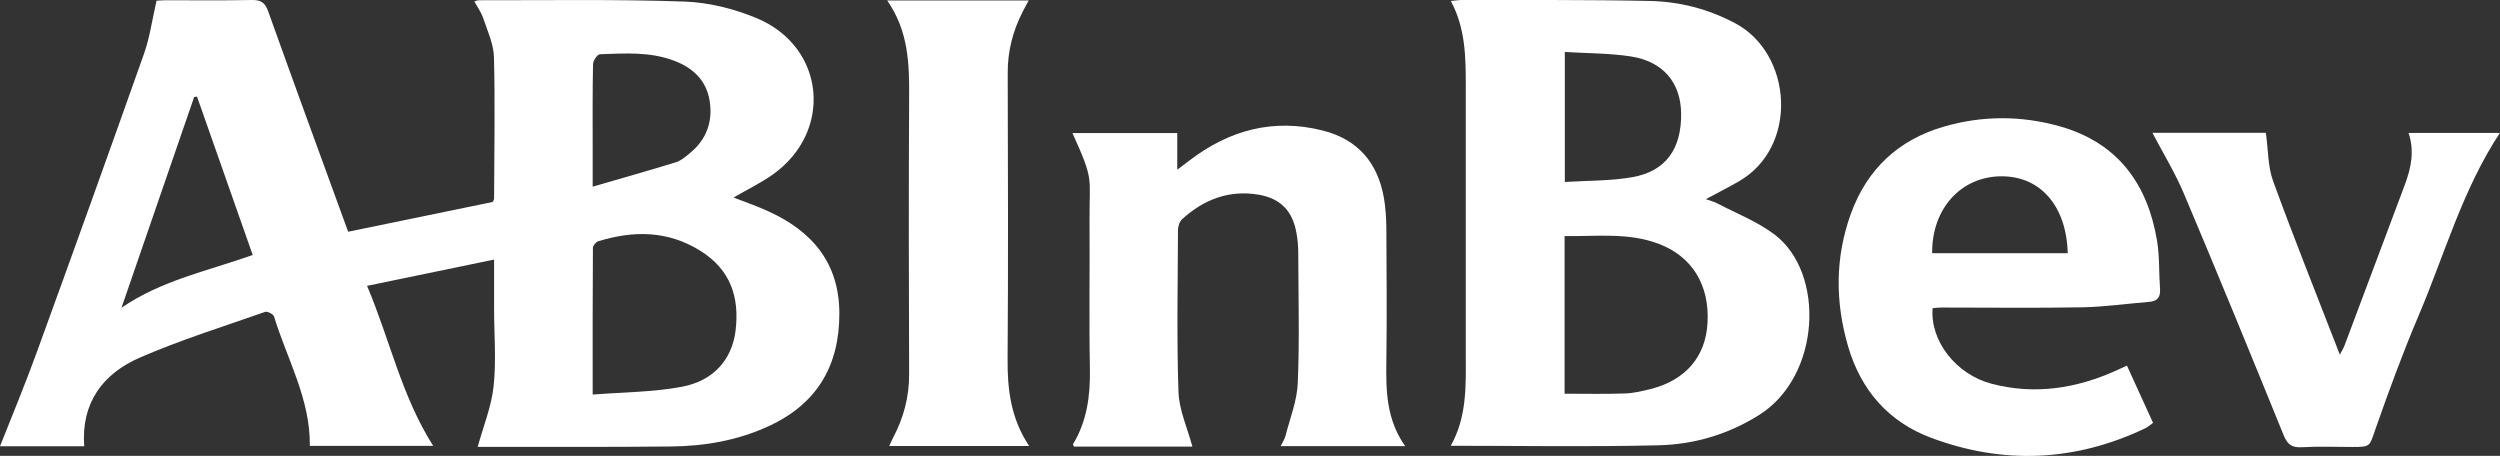 <?xml version="1.0" encoding="UTF-8"?><svg id="Capa_1" xmlns="http://www.w3.org/2000/svg" viewBox="0 0 207.45 37.83"><rect x="0" y="0" width="207.45" height="37.83" fill="#333333" stroke="none"/><defs><style>.cls-1{fill:#fff;}</style></defs><path class="cls-1" d="M0,37.03c1.02-2.58,2.08-5.12,3.02-7.71C6.03,21.05,9.01,12.76,11.95,4.46c.48-1.35,.67-2.8,1.04-4.4,.07,0,.4-.04,.73-.04,2.4,0,4.79,.03,7.19-.02,.75-.01,1.08,.22,1.34,.93,2.07,5.79,4.18,11.56,6.29,17.34,.1,.29,.21,.58,.35,.96,4-.82,7.99-1.64,11.99-2.47,.04-.09,.12-.18,.12-.27,.01-3.91,.09-7.83-.01-11.74-.03-1.1-.54-2.19-.9-3.26-.16-.47-.47-.9-.73-1.37,.16-.05,.26-.1,.35-.1,5.69,.01,11.39-.09,17.08,.11,2.03,.07,4.15,.6,6.03,1.39,5.67,2.39,6.33,9.39,1.31,12.96-1,.71-2.13,1.25-3.26,1.91,1,.39,1.97,.72,2.9,1.15,3.64,1.66,5.88,4.29,5.88,8.49,0,4.35-1.88,7.5-5.86,9.33-2.59,1.2-5.36,1.67-8.19,1.69-5.07,.05-10.14,.03-15.21,.03h-.75c.46-1.69,1.14-3.33,1.32-5.03,.23-2.12,.04-4.29,.04-6.43,0-1.31,0-2.61,0-4.08-3.54,.73-6.95,1.44-10.54,2.18,1.9,4.49,2.87,9.17,5.49,13.28h-10.24c.05-3.89-1.89-7.2-2.97-10.74-.06-.19-.55-.45-.74-.38-3.49,1.23-7.04,2.33-10.43,3.81-3.04,1.33-4.85,3.75-4.58,7.34H0Zm49.18-4.29c2.57-.2,5.01-.2,7.37-.64,2.67-.49,4.2-2.28,4.49-4.68,.33-2.75-.41-5.03-2.91-6.6-2.72-1.7-5.56-1.7-8.49-.8-.19,.06-.44,.36-.44,.55-.03,3.94-.02,7.88-.02,12.17m0-17.25c2.43-.71,4.68-1.34,6.92-2.03,.41-.13,.78-.45,1.12-.73,1.39-1.12,1.94-2.61,1.67-4.34-.27-1.74-1.41-2.79-3.03-3.38-1.98-.73-4.03-.58-6.07-.51-.21,0-.58,.53-.58,.82-.05,2.32-.03,4.64-.03,6.96v3.21Zm-28.21,5.67c-1.56-4.43-3.09-8.78-4.62-13.14-.08,0-.16,.02-.24,.03-2.01,5.83-4.02,11.66-6.03,17.49,3.33-2.29,7.18-3.06,10.89-4.38"/><path class="cls-1" d="M120.38,37c1.35-2.41,1.26-4.98,1.25-7.54,0-7.44,0-14.89,0-22.33,0-2.39-.02-4.77-1.24-7.05,.37-.03,.63-.08,.89-.08,5.21,.01,10.41-.03,15.61,.08,2.48,.05,4.85,.66,7.08,1.84,4.77,2.52,5.31,10.26,.32,13.13-.84,.48-1.7,.92-2.74,1.48,.4,.14,.71,.21,.98,.36,1.58,.83,3.3,1.5,4.71,2.56,4.25,3.21,3.84,11.77-1.26,14.98-2.57,1.62-5.4,2.45-8.36,2.52-5.68,.14-11.38,.04-17.25,.04m9.46-4.32c1.75,0,3.38,.04,5-.02,.72-.02,1.44-.2,2.15-.37,2.9-.74,4.55-2.68,4.71-5.47,.18-3.15-1.26-5.51-4.03-6.57-2.54-.97-5.18-.61-7.83-.65v13.08Zm.02-28.36V15.1c1.92-.12,3.8-.08,5.61-.4,2.77-.49,4.08-2.35,4.04-5.29-.03-2.56-1.5-4.32-4.19-4.73-1.76-.27-3.57-.25-5.47-.37"/><path class="cls-1" d="M176.49,30.33c.74,1.63,1.44,3.16,2.17,4.76-.23,.16-.43,.35-.67,.46-5.81,2.76-11.77,3.02-17.77,.77-3.52-1.32-5.8-3.95-6.86-7.56-1.08-3.69-1.09-7.38,.22-11.01,1.34-3.7,3.93-6.14,7.71-7.24,3.2-.93,6.45-.93,9.66-.02,4.77,1.36,7.24,4.74,8.04,9.47,.22,1.32,.15,2.69,.25,4.03,.05,.7-.25,1.01-.92,1.06-1.83,.15-3.65,.41-5.48,.45-3.92,.07-7.84,.02-11.76,.02-.24,0-.48,.03-.71,.05-.23,2.71,1.94,5.51,4.91,6.28,3.58,.93,7.01,.39,10.34-1.11,.25-.11,.5-.23,.89-.41m-4.93-9.32c-.11-3.95-2.29-6.41-5.54-6.38-3.34,.03-5.75,2.71-5.71,6.38h11.25Z"/><path class="cls-1" d="M98.94,37.06h-9.82c-.03-.08-.1-.17-.08-.2,1.17-1.94,1.44-4.05,1.4-6.28-.08-4.08,0-8.17-.03-12.26-.02-3.73,.39-3.29-1.42-7.28h8.7v3.04c.46-.35,.74-.56,1.02-.77,3.3-2.52,6.96-3.51,11.05-2.48,2.9,.73,4.55,2.66,5.07,5.55,.15,.85,.2,1.72,.21,2.58,.02,3.67,.05,7.34,0,11.01-.04,2.44,0,4.84,1.56,7.05h-10.33c.15-.32,.33-.57,.4-.85,.37-1.46,.96-2.91,1.02-4.39,.15-3.56,.05-7.13,.04-10.7,0-.58-.04-1.18-.15-1.75-.32-1.82-1.31-2.85-3.11-3.17-2.47-.43-4.58,.39-6.39,2.04-.21,.2-.33,.6-.33,.91-.02,4.47-.11,8.94,.04,13.4,.05,1.5,.73,2.97,1.15,4.53"/><path class="cls-1" d="M178.61,11.02h9.41c.2,1.4,.16,2.78,.6,4,1.74,4.77,3.63,9.48,5.54,14.41,.19-.36,.32-.57,.4-.79,1.67-4.43,3.33-8.86,4.99-13.3,.51-1.38,.83-2.78,.31-4.31h7.58c-3.11,4.71-4.59,10.11-6.76,15.2-1.31,3.08-2.46,6.23-3.57,9.39-.5,1.43-.38,1.47-1.93,1.47-1.39,0-2.78-.06-4.17,.02-.83,.05-1.2-.23-1.51-.99-2.72-6.69-5.46-13.38-8.27-20.03-.74-1.76-1.75-3.4-2.63-5.08"/><path class="cls-1" d="M73.61,.04h11.75c-.2,.37-.36,.65-.5,.94-.82,1.6-1.25,3.27-1.24,5.09,.02,7.9,.05,15.79-.01,23.69-.02,2.54,.26,4.96,1.79,7.25h-11.61c.11-.24,.21-.48,.33-.71,.87-1.65,1.33-3.38,1.32-5.27-.03-7.62-.04-15.24,0-22.86,.02-2.79-.02-5.54-1.82-8.13"/></svg>